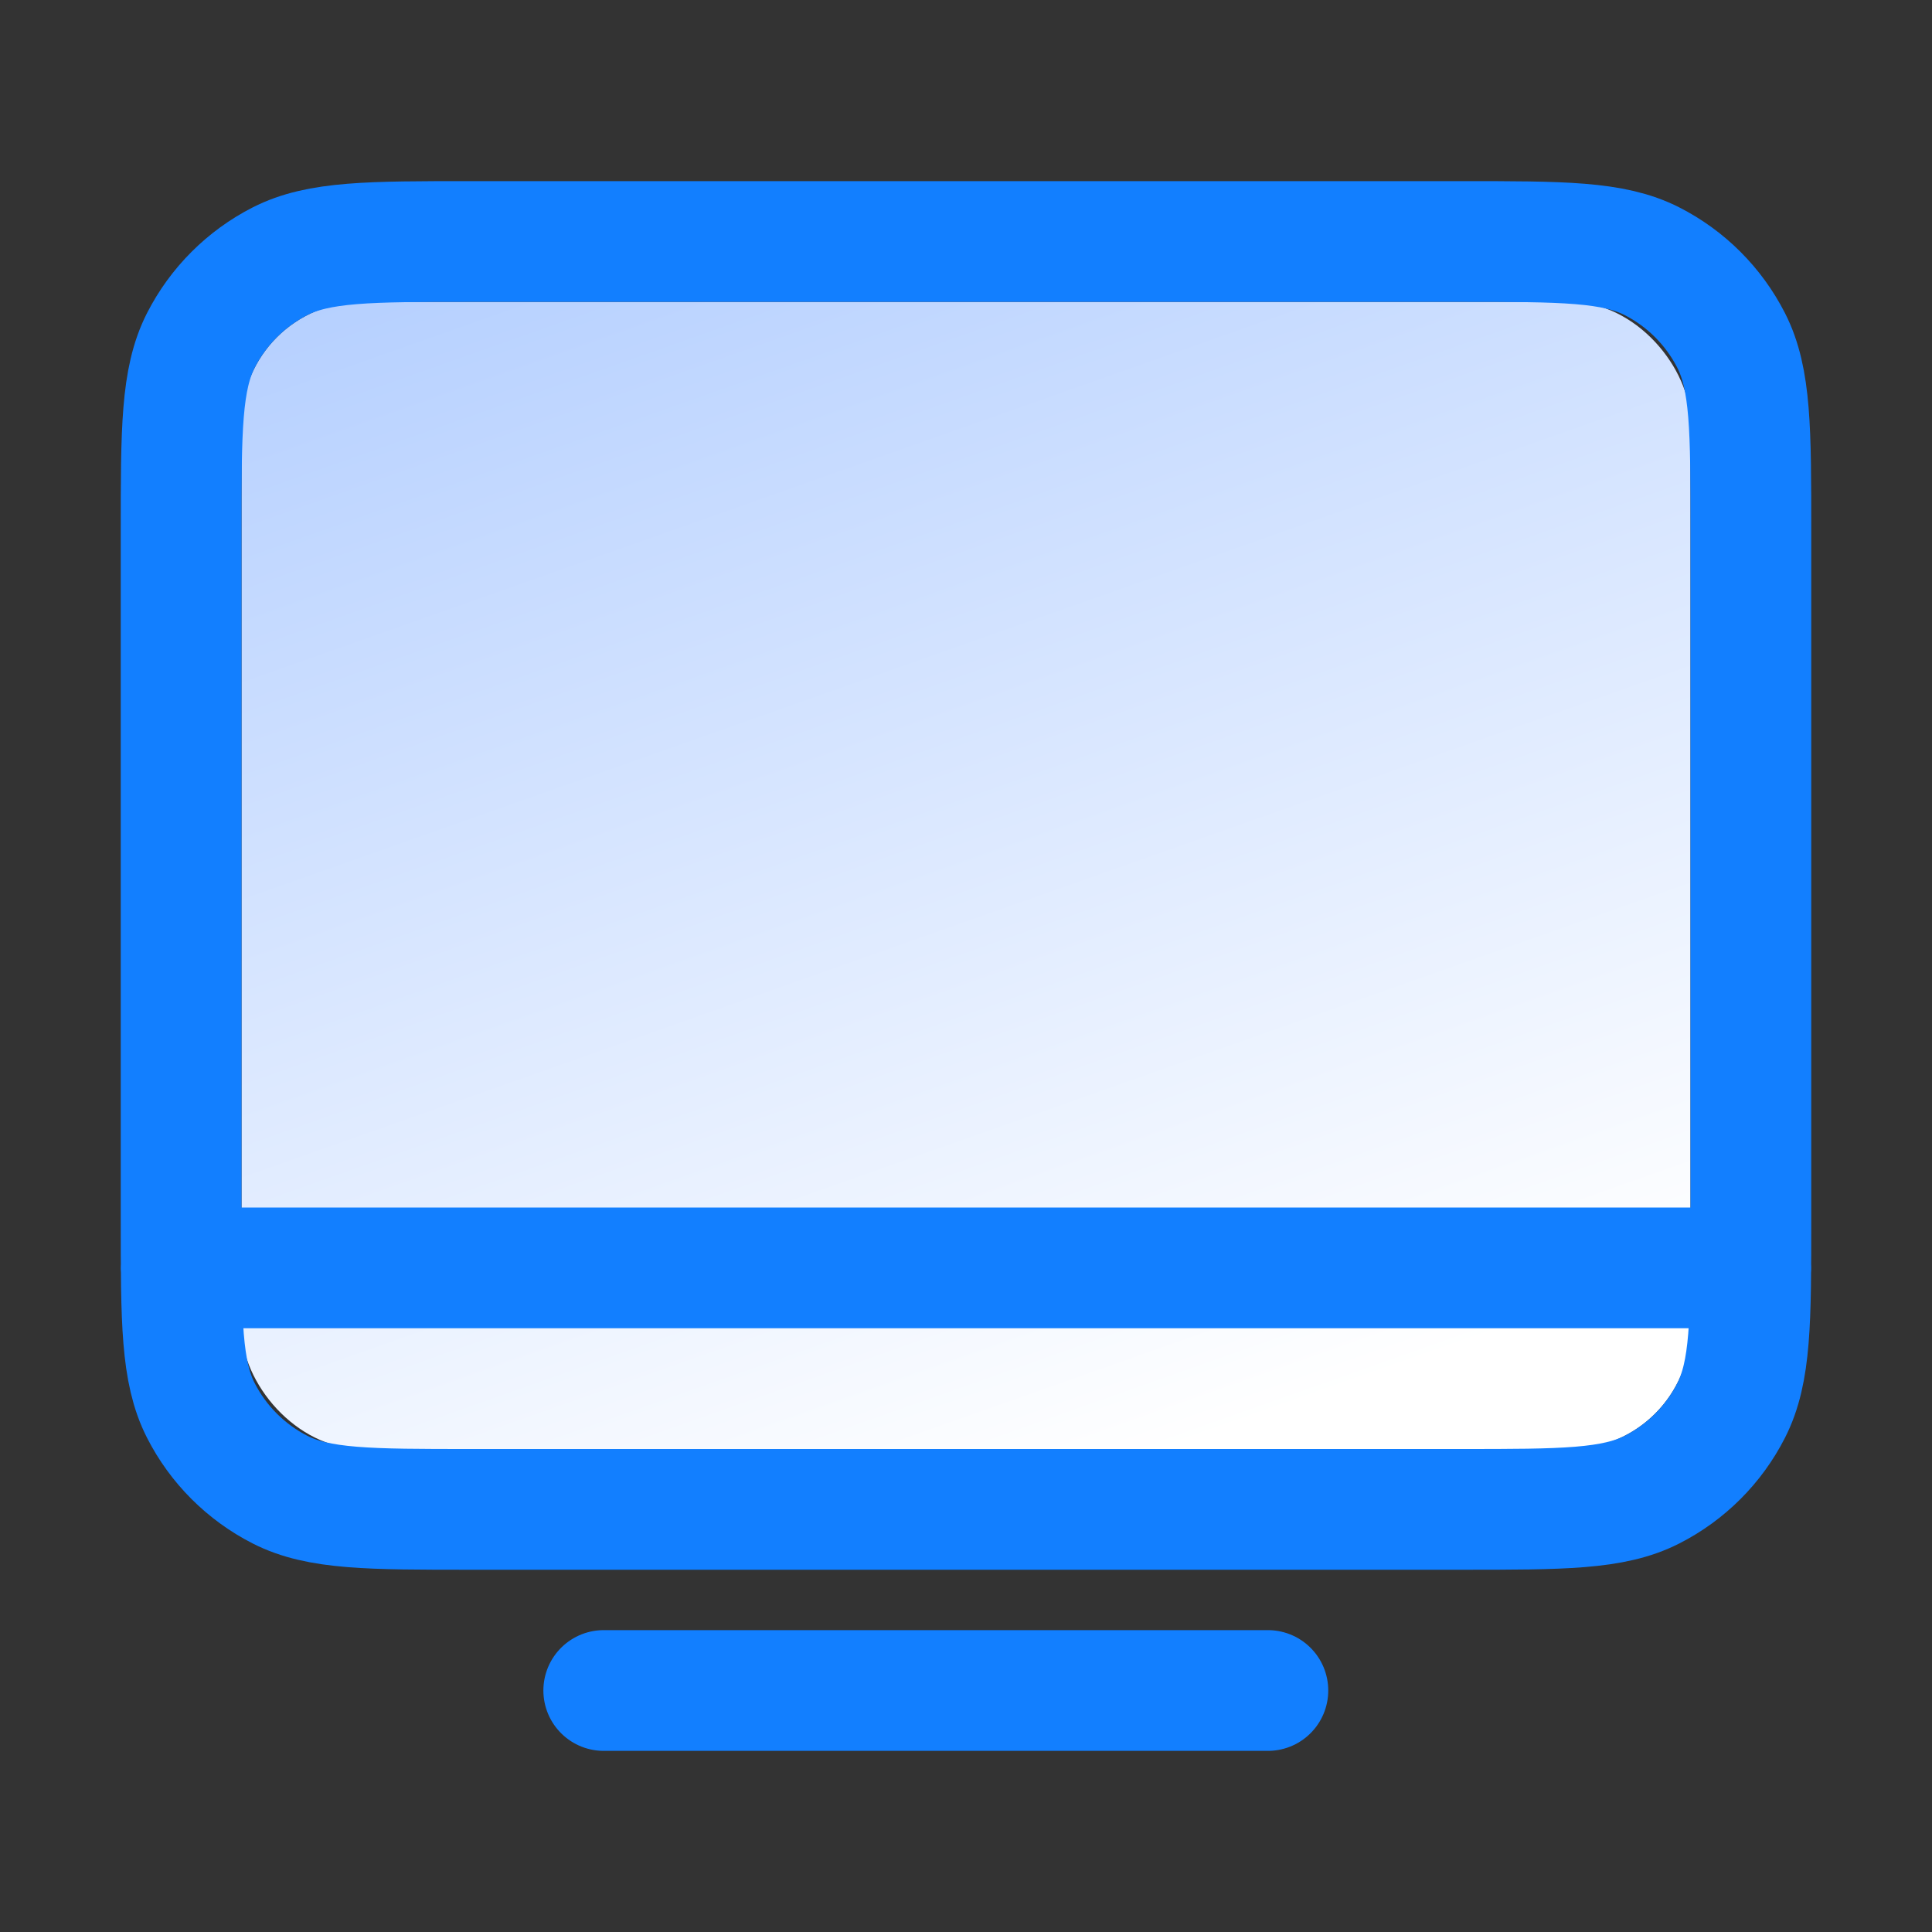 <svg width="32" height="32" viewBox="0 0 32 32" fill="none" xmlns="http://www.w3.org/2000/svg">
<rect x="0" y="0" width="32" height="32" fill="#333333" stroke="none"/>
<rect x="4" y="5" width="24" height="19" rx="2" fill="url(#paint0_linear_947_1259)"/>
<path d="M3 21L29 21M10 28H21M7.8 25H24.2C25.88 25 26.72 25 27.362 24.673C27.927 24.385 28.385 23.927 28.673 23.362C29 22.72 29 21.88 29 20.2V8.8C29 7.12 29 6.28 28.673 5.638C28.385 5.074 27.927 4.615 27.362 4.327C26.72 4 25.88 4 24.2 4H7.8C6.12 4 5.28 4 4.638 4.327C4.074 4.615 3.615 5.074 3.327 5.638C3 6.28 3 7.12 3 8.8V20.2C3 21.88 3 22.72 3.327 23.362C3.615 23.927 4.074 24.385 4.638 24.673C5.28 25 6.12 25 7.8 25Z" stroke="#127FFF" stroke-width="2" stroke-linecap="round" stroke-linejoin="round"/>
<defs>
<linearGradient id="paint0_linear_947_1259" x1="8.2" y1="3.417" x2="15.929" y2="25.288" gradientUnits="userSpaceOnUse">
<stop stop-color="#B4CFFF"/>
<stop offset="1" stop-color="white"/>
</linearGradient>
</defs>
</svg>
